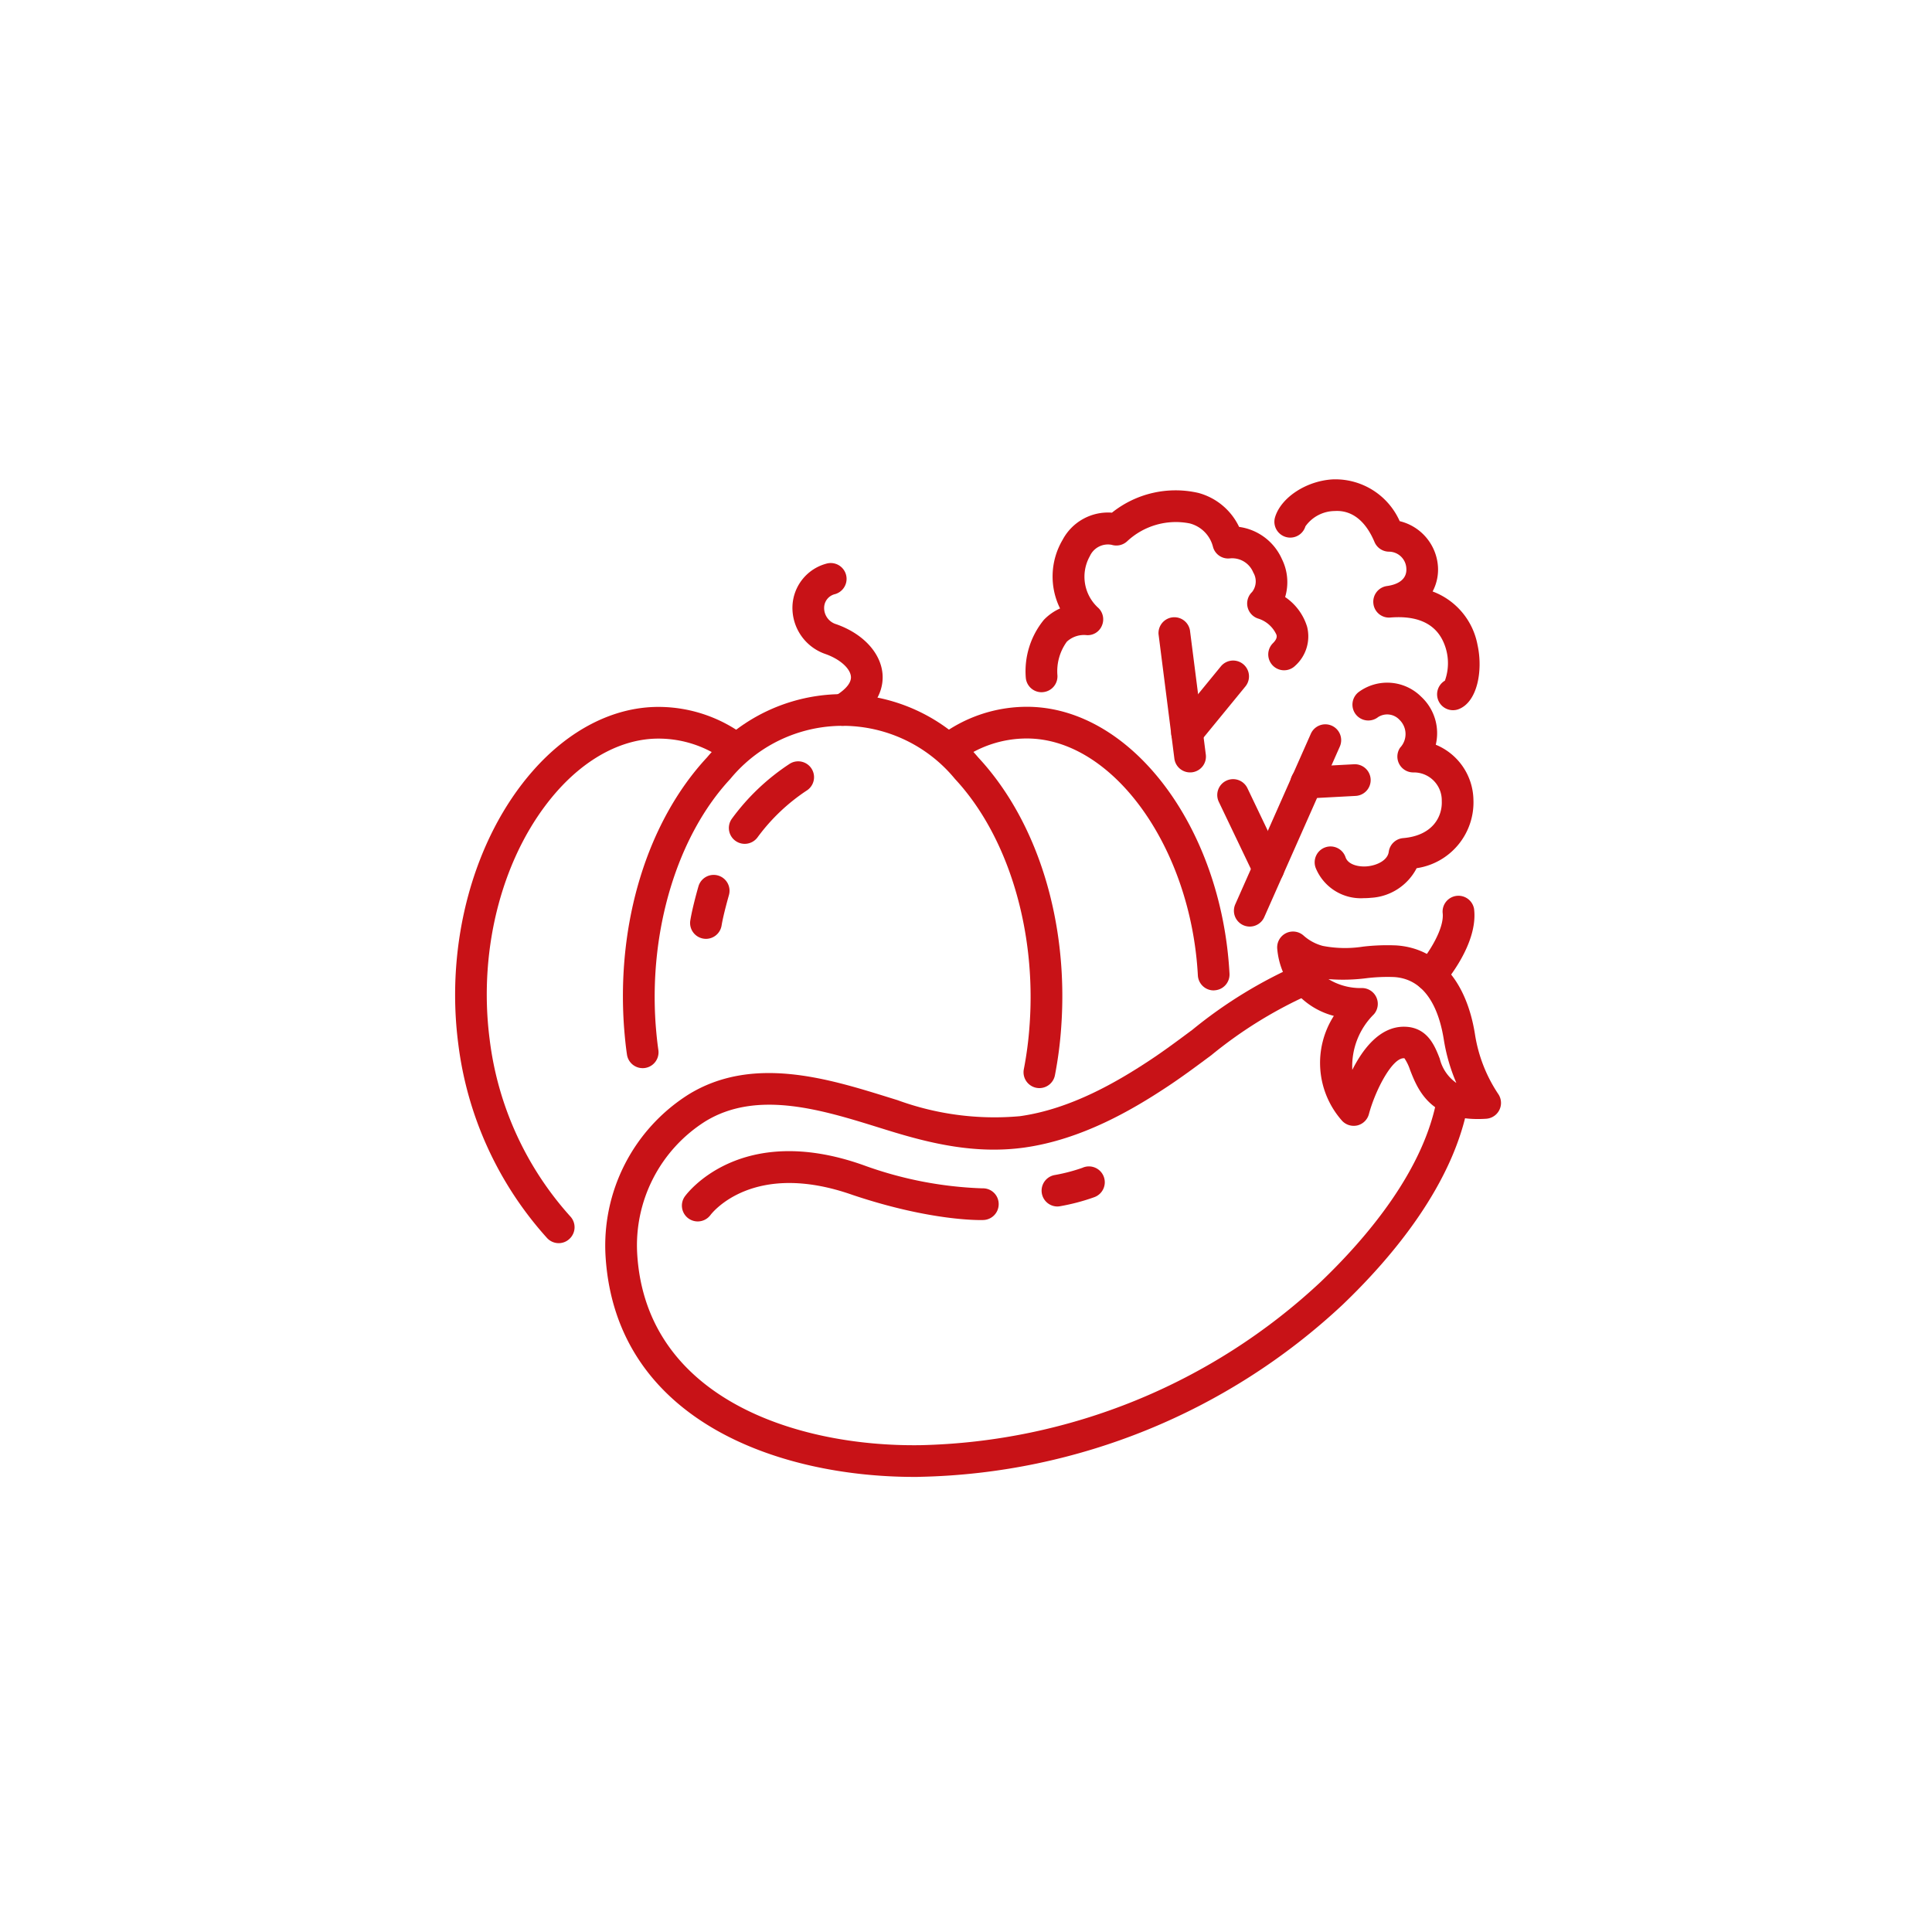 <svg xmlns="http://www.w3.org/2000/svg" width="160" height="160" viewBox="0 0 160 160">
  <g id="_03-01-section-02-img-01" data-name="03-01-section-02-img-01" transform="translate(80 80)">
    <g id="_03-01-section-02-img-01-2" data-name="03-01-section-02-img-01" transform="translate(-80 -80)">
      <rect id="長方形_2473" data-name="長方形 2473" width="160" height="160" fill="#fff"/>
      <g id="グループ_2521" data-name="グループ 2521">
        <path id="パス_4807" data-name="パス 4807" d="M75.728,122.312c-11.376,0-24.709-4.749-25.576-18.229a14.8,14.8,0,0,1,6.877-13.448c5.3-3.256,11.543-1.314,16.557.244l.738.229a23.4,23.4,0,0,0,10.135,1.33c4.25-.591,8.132-2.9,10.683-4.578,1.189-.78,2.366-1.656,3.613-2.584a38.024,38.024,0,0,1,8.892-5.432,1.312,1.312,0,0,1,.929,2.455,36.063,36.063,0,0,0-8.254,5.083c-1.223.909-2.486,1.849-3.737,2.67-2.761,1.821-6.987,4.321-11.767,4.986-4.064.561-7.816-.355-11.27-1.423l-.742-.23c-4.74-1.476-10.115-3.146-14.4-.515a12.144,12.144,0,0,0-5.631,11.043c.762,11.846,13.122,15.914,23.43,15.771a50.14,50.14,0,0,0,33.158-13.513c3.847-3.679,8.648-9.337,9.673-15.4a1.312,1.312,0,1,1,2.588.438c-1.144,6.768-6.312,12.9-10.447,16.854a52.835,52.835,0,0,1-34.938,14.24C76.065,122.312,75.9,122.312,75.728,122.312Z" fill="#c81217"/>
        <path id="パス_4808" data-name="パス 4808" d="M57.781,101.154a1.31,1.31,0,0,1-1.063-2.074c.184-.254,4.611-6.181,14.751-2.6a31.811,31.811,0,0,0,9.882,1.933,1.3,1.3,0,0,1,1.355,1.267,1.311,1.311,0,0,1-1.262,1.356c-.167.01-4.257.13-10.829-2.074-8.229-2.9-11.636,1.474-11.777,1.661A1.318,1.318,0,0,1,57.781,101.154Z" fill="#c81217"/>
        <path id="パス_4809" data-name="パス 4809" d="M87.554,99.916a1.312,1.312,0,0,1-.23-2.6,14.715,14.715,0,0,0,2.309-.6,1.313,1.313,0,1,1,1,2.426,17.117,17.117,0,0,1-2.849.753A1.44,1.44,0,0,1,87.554,99.916Z" fill="#c81217"/>
        <path id="パス_4810" data-name="パス 4810" d="M112.105,93.236a1.316,1.316,0,0,1-.937-.393,7.212,7.212,0,0,1-.705-8.711,6.285,6.285,0,0,1-4.691-5.6,1.312,1.312,0,0,1,2.187-1.05,3.851,3.851,0,0,0,1.586.853,9.682,9.682,0,0,0,3.333.061,17.346,17.346,0,0,1,2.773-.1c3.423.234,5.794,2.917,6.5,7.359a12.28,12.28,0,0,0,1.933,4.954,1.312,1.312,0,0,1-1.01,2.041c-4.6.305-5.66-2.413-6.292-4.024a3.97,3.97,0,0,0-.472-.983c-.965-.121-2.4,2.592-2.943,4.623a1.312,1.312,0,0,1-.934.931A1.3,1.3,0,0,1,112.105,93.236Zm4.159-8.208a3.464,3.464,0,0,1,.52.041c1.539.272,2.065,1.615,2.449,2.6a3.449,3.449,0,0,0,1.377,2.018,15.125,15.125,0,0,1-1.044-3.617c-.36-2.248-1.362-4.968-4.093-5.154a14.539,14.539,0,0,0-2.355.1,15.239,15.239,0,0,1-3.1.071,5.087,5.087,0,0,0,2.788.739,1.311,1.311,0,0,1,.977,2.169,6.052,6.052,0,0,0-1.791,4.608C112.868,86.86,114.271,85.028,116.264,85.028Z" fill="#c81217"/>
        <path id="パス_4811" data-name="パス 4811" d="M118.462,82.086a1.313,1.313,0,0,1-.989-2.176c.86-.988,2.164-3.034,2-4.318a1.313,1.313,0,0,1,2.6-.338c.372,2.869-2.317,6.033-2.625,6.385A1.312,1.312,0,0,1,118.462,82.086Z" fill="#c81217"/>
        <g id="グループ_2520" data-name="グループ 2520">
          <path id="パス_4812" data-name="パス 4812" d="M46.272,102.953a1.312,1.312,0,0,1-.964-.421,29.4,29.4,0,0,1-7.358-16.1c-1.084-8.364,1.282-17.02,6.176-22.589,3-3.417,6.695-5.3,10.4-5.3a11.942,11.942,0,0,1,7.195,2.415,1.312,1.312,0,1,1-1.538,2.127,9.286,9.286,0,0,0-5.658-1.917c-2.938,0-5.932,1.564-8.428,4.4-4.411,5.02-6.535,12.882-5.545,20.519a26.749,26.749,0,0,0,6.682,14.656,1.312,1.312,0,0,1-.072,1.854A1.293,1.293,0,0,1,46.272,102.953Z" fill="#c81217"/>
          <path id="パス_4813" data-name="パス 4813" d="M86.078,90.112a1.312,1.312,0,0,1-1.288-1.567,29.909,29.909,0,0,0,.478-3.68c.565-7.852-1.8-15.651-6.18-20.354a12.037,12.037,0,0,0-18.606-.005C56.1,69.211,53.734,77.012,54.3,84.864c.065.837.134,1.485.223,2.094a1.313,1.313,0,0,1-2.6.377c-.1-.667-.172-1.369-.243-2.275-.625-8.692,1.946-17.042,6.879-22.342a14.65,14.65,0,0,1,22.449.005c4.932,5.3,7.5,13.646,6.878,22.329a32.643,32.643,0,0,1-.522,4A1.313,1.313,0,0,1,86.078,90.112Z" fill="#c81217"/>
          <path id="パス_4814" data-name="パス 4814" d="M100.512,82.021a1.314,1.314,0,0,1-1.31-1.242c-.574-10.636-7.059-19.621-14.161-19.621a9.327,9.327,0,0,0-5.682,1.929,1.312,1.312,0,1,1-1.538-2.127,11.985,11.985,0,0,1,7.219-2.427c8.6,0,16.125,9.916,16.782,22.1a1.312,1.312,0,0,1-1.24,1.381Z" fill="#c81217"/>
          <path id="パス_4815" data-name="パス 4815" d="M61.674,69.883a1.312,1.312,0,0,1-1.068-2.074,18.426,18.426,0,0,1,4.811-4.566,1.313,1.313,0,0,1,1.377,2.236,15.986,15.986,0,0,0-4.049,3.854A1.318,1.318,0,0,1,61.674,69.883Z" fill="#c81217"/>
          <path id="パス_4816" data-name="パス 4816" d="M58.465,77.751a1.294,1.294,0,0,1-.213-.018,1.312,1.312,0,0,1-1.084-1.506c.184-1.125.648-2.734.668-2.8a1.313,1.313,0,1,1,2.522.73c0,.015-.441,1.526-.6,2.494A1.312,1.312,0,0,1,58.465,77.751Z" fill="#c81217"/>
          <path id="パス_4817" data-name="パス 4817" d="M69.784,60.109a1.313,1.313,0,0,1-.669-2.444c.535-.315,1.422-.948,1.354-1.646-.066-.68-.933-1.442-2.107-1.855a4.043,4.043,0,0,1-2.734-3.96,3.794,3.794,0,0,1,2.809-3.525,1.312,1.312,0,1,1,.722,2.523,1.167,1.167,0,0,0-.907,1.11,1.4,1.4,0,0,0,1.01,1.386c2.175.764,3.65,2.326,3.82,4.066.09.921-.132,2.688-2.632,4.163A1.3,1.3,0,0,1,69.784,60.109Z" fill="#c81217"/>
        </g>
        <path id="パス_4818" data-name="パス 4818" d="M98.556,63.968a1.313,1.313,0,0,1-1.3-1.146L95.945,52.517a1.313,1.313,0,0,1,2.6-.332L99.86,62.49a1.311,1.311,0,0,1-1.136,1.468A1.376,1.376,0,0,1,98.556,63.968Z" fill="#c81217"/>
        <path id="パス_4819" data-name="パス 4819" d="M98.305,61.991a1.313,1.313,0,0,1-1.015-2.145l3.817-4.661a1.313,1.313,0,1,1,2.032,1.664L99.322,61.51A1.312,1.312,0,0,1,98.305,61.991Z" fill="#c81217"/>
        <path id="パス_4820" data-name="パス 4820" d="M103.5,76.735a1.312,1.312,0,0,1-1.2-1.843l6.258-14.126a1.312,1.312,0,0,1,2.4,1.062l-6.258,14.126A1.312,1.312,0,0,1,103.5,76.735Z" fill="#c81217"/>
        <path id="パス_4821" data-name="パス 4821" d="M105.045,73.262a1.314,1.314,0,0,1-1.186-.746l-2.921-6.108a1.313,1.313,0,1,1,2.369-1.133l2.921,6.108a1.312,1.312,0,0,1-1.183,1.879Z" fill="#c81217"/>
        <path id="パス_4822" data-name="パス 4822" d="M108.2,66.129a1.312,1.312,0,0,1-.069-2.623l4-.213a1.312,1.312,0,0,1,.139,2.621l-4,.213Z" fill="#c81217"/>
        <path id="パス_4823" data-name="パス 4823" d="M86.258,57.327a1.31,1.31,0,0,1-1.307-1.207,6.727,6.727,0,0,1,1.5-4.79,4.267,4.267,0,0,1,1.339-.94A5.972,5.972,0,0,1,88,44.708a4.257,4.257,0,0,1,4.087-2.251,8.433,8.433,0,0,1,7.158-1.635,5.238,5.238,0,0,1,3.372,2.814,4.55,4.55,0,0,1,3.544,2.662,4.3,4.3,0,0,1,.269,3.148,4.585,4.585,0,0,1,1.819,2.46,3.269,3.269,0,0,1-.981,3.223,1.312,1.312,0,1,1-1.849-1.863c.376-.373.319-.591.292-.695a2.466,2.466,0,0,0-1.464-1.328,1.313,1.313,0,0,1-.555-2.216,1.426,1.426,0,0,0,.1-1.611,1.887,1.887,0,0,0-1.917-1.175,1.3,1.3,0,0,1-1.417-.938,2.676,2.676,0,0,0-1.927-1.955,5.9,5.9,0,0,0-5.2,1.493,1.32,1.32,0,0,1-1.267.279,1.643,1.643,0,0,0-1.808.939,3.478,3.478,0,0,0,.718,4.3,1.311,1.311,0,0,1,.281,1.452A1.27,1.27,0,0,1,90,52.6a2.086,2.086,0,0,0-1.648.541,4.156,4.156,0,0,0-.781,2.78,1.312,1.312,0,0,1-1.212,1.4A.841.841,0,0,1,86.258,57.327Z" fill="#c81217"/>
        <path id="パス_4824" data-name="パス 4824" d="M120.325,58.815a1.314,1.314,0,0,1-.664-2.446,4.278,4.278,0,0,0-.244-3.449c-.727-1.35-2.168-1.949-4.271-1.779a1.3,1.3,0,0,1-1.409-1.166,1.312,1.312,0,0,1,1.124-1.442c1.09-.152,1.66-.67,1.606-1.457a1.45,1.45,0,0,0-1.426-1.389,1.312,1.312,0,0,1-1.21-.8c-.738-1.755-1.881-2.659-3.305-2.566a3.013,3.013,0,0,0-2.417,1.27,1.313,1.313,0,0,1-2.516-.752c.491-1.643,2.6-3.021,4.792-3.14a5.836,5.836,0,0,1,5.531,3.461,4.15,4.15,0,0,1,3.168,3.738,3.862,3.862,0,0,1-.441,2.085A5.868,5.868,0,0,1,122.36,53.4c.468,2.108,0,4.748-1.577,5.336A1.286,1.286,0,0,1,120.325,58.815Z" fill="#c81217"/>
        <path id="パス_4825" data-name="パス 4825" d="M112.947,74.382a4.034,4.034,0,0,1-3.985-2.5,1.313,1.313,0,1,1,2.475-.875c.217.611,1.1.811,1.825.735.775-.081,1.653-.49,1.749-1.2a1.313,1.313,0,0,1,1.19-1.133c2.45-.206,3.257-1.784,3.2-3.072a2.312,2.312,0,0,0-2.364-2.368,1.313,1.313,0,0,1-1.086-2.05,1.64,1.64,0,0,0-.051-2.307,1.39,1.39,0,0,0-1.771-.225,1.313,1.313,0,1,1-1.608-2.076,3.984,3.984,0,0,1,5.175.388,4.113,4.113,0,0,1,1.208,3.976,5.027,5.027,0,0,1,3.119,4.552A5.509,5.509,0,0,1,117.32,71.9a4.549,4.549,0,0,1-3.79,2.453A5.751,5.751,0,0,1,112.947,74.382Z" fill="#c81217"/>
      </g>
    </g>
  </g>
</svg>
